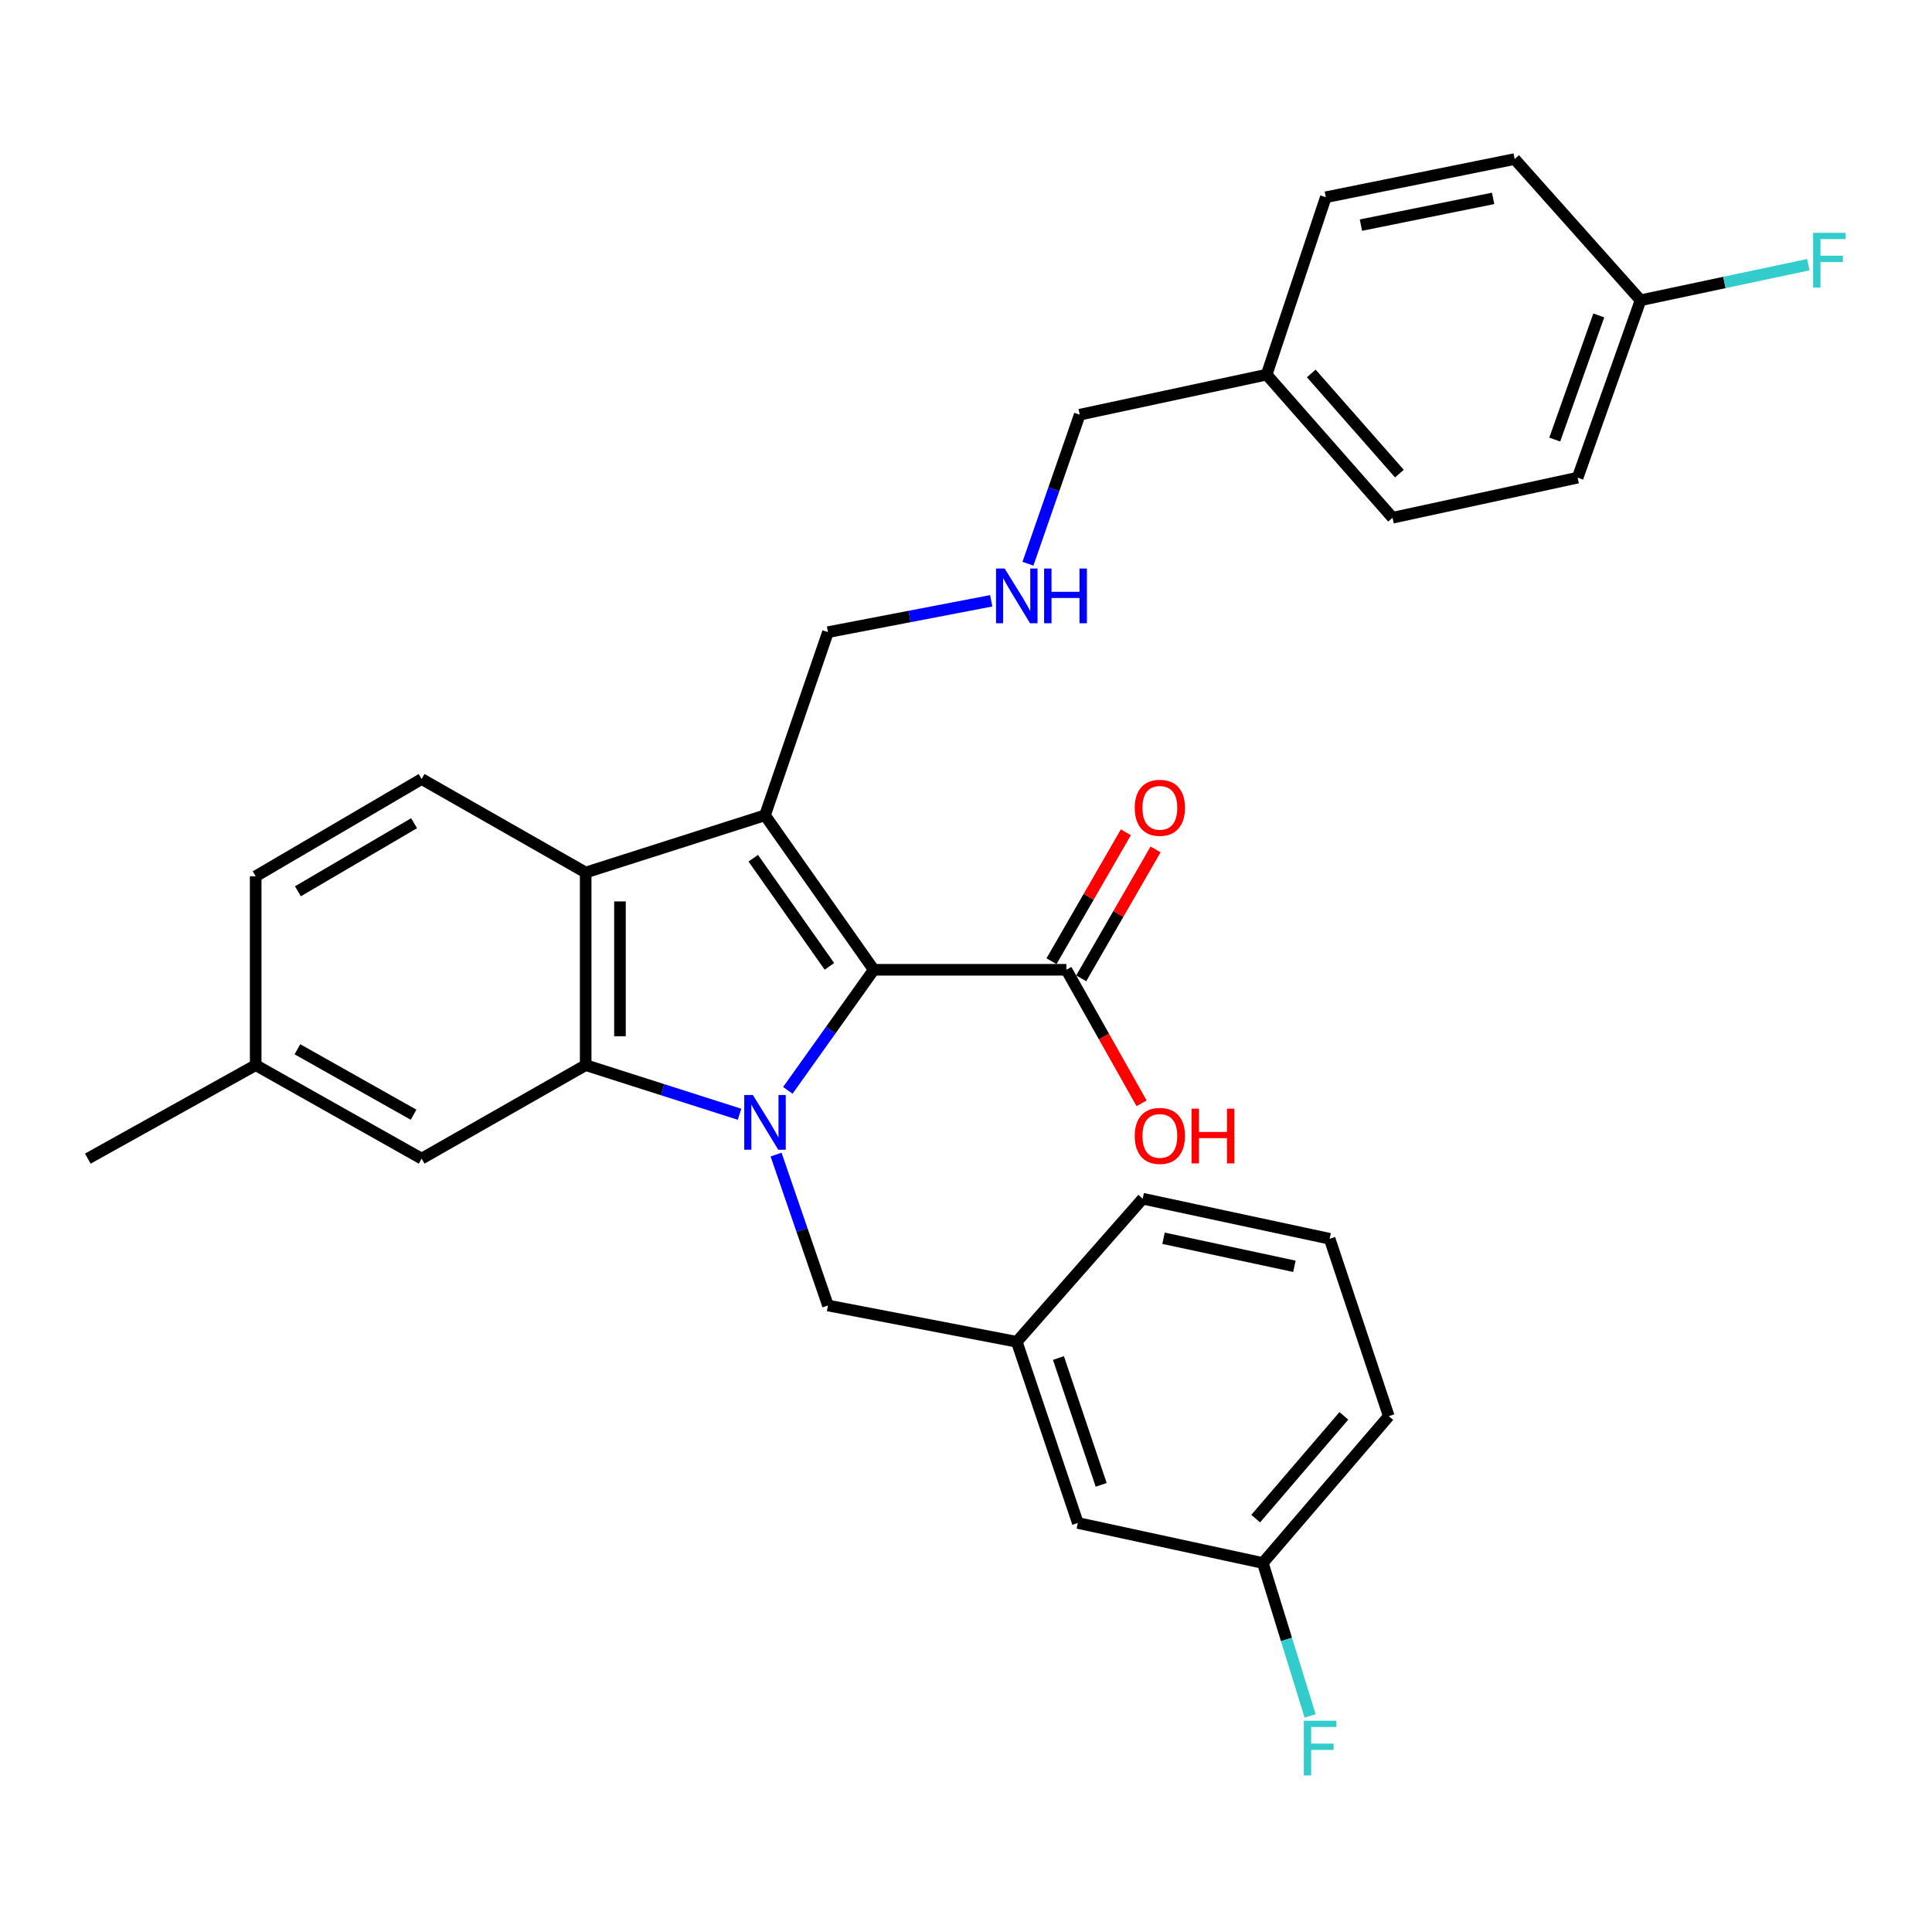 <?xml version='1.0' encoding='iso-8859-1'?>
<svg version='1.1' baseProfile='full'
              xmlns='http://www.w3.org/2000/svg'
                      xmlns:rdkit='http://www.rdkit.org/xml'
                      xmlns:xlink='http://www.w3.org/1999/xlink'
                  xml:space='preserve'
width='1000px' height='1000px' viewBox='0 0 1000 1000'>
<!-- END OF HEADER -->
<rect style='opacity:1.0;fill:#FFFFFF;stroke:none' width='1000' height='1000' x='0' y='0'> </rect>
<path class='bond-0' d='M 407.78,564.361 L 430.017,533.159' style='fill:none;fill-rule:evenodd;stroke:#0000FF;stroke-width:6px;stroke-linecap:butt;stroke-linejoin:miter;stroke-opacity:1' />
<path class='bond-0' d='M 430.017,533.159 L 452.255,501.957' style='fill:none;fill-rule:evenodd;stroke:#000000;stroke-width:6px;stroke-linecap:butt;stroke-linejoin:miter;stroke-opacity:1' />
<path class='bond-2' d='M 382.784,576.739 L 342.964,564.024' style='fill:none;fill-rule:evenodd;stroke:#0000FF;stroke-width:6px;stroke-linecap:butt;stroke-linejoin:miter;stroke-opacity:1' />
<path class='bond-2' d='M 342.964,564.024 L 303.143,551.309' style='fill:none;fill-rule:evenodd;stroke:#000000;stroke-width:6px;stroke-linecap:butt;stroke-linejoin:miter;stroke-opacity:1' />
<path class='bond-5' d='M 401.691,597.612 L 415.123,636.669' style='fill:none;fill-rule:evenodd;stroke:#0000FF;stroke-width:6px;stroke-linecap:butt;stroke-linejoin:miter;stroke-opacity:1' />
<path class='bond-5' d='M 415.123,636.669 L 428.555,675.725' style='fill:none;fill-rule:evenodd;stroke:#000000;stroke-width:6px;stroke-linecap:butt;stroke-linejoin:miter;stroke-opacity:1' />
<path class='bond-1' d='M 452.255,501.957 L 395.96,422.001' style='fill:none;fill-rule:evenodd;stroke:#000000;stroke-width:6px;stroke-linecap:butt;stroke-linejoin:miter;stroke-opacity:1' />
<path class='bond-1' d='M 429.295,500.184 L 389.888,444.215' style='fill:none;fill-rule:evenodd;stroke:#000000;stroke-width:6px;stroke-linecap:butt;stroke-linejoin:miter;stroke-opacity:1' />
<path class='bond-4' d='M 452.255,501.957 L 551.946,501.957' style='fill:none;fill-rule:evenodd;stroke:#000000;stroke-width:6px;stroke-linecap:butt;stroke-linejoin:miter;stroke-opacity:1' />
<path class='bond-9' d='M 395.96,422.001 L 428.555,327.203' style='fill:none;fill-rule:evenodd;stroke:#000000;stroke-width:6px;stroke-linecap:butt;stroke-linejoin:miter;stroke-opacity:1' />
<path class='bond-30' d='M 395.96,422.001 L 303.143,451.619' style='fill:none;fill-rule:evenodd;stroke:#000000;stroke-width:6px;stroke-linecap:butt;stroke-linejoin:miter;stroke-opacity:1' />
<path class='bond-3' d='M 303.143,551.309 L 303.143,451.619' style='fill:none;fill-rule:evenodd;stroke:#000000;stroke-width:6px;stroke-linecap:butt;stroke-linejoin:miter;stroke-opacity:1' />
<path class='bond-3' d='M 320.896,536.356 L 320.896,466.572' style='fill:none;fill-rule:evenodd;stroke:#000000;stroke-width:6px;stroke-linecap:butt;stroke-linejoin:miter;stroke-opacity:1' />
<path class='bond-7' d='M 303.143,551.309 L 218.237,599.705' style='fill:none;fill-rule:evenodd;stroke:#000000;stroke-width:6px;stroke-linecap:butt;stroke-linejoin:miter;stroke-opacity:1' />
<path class='bond-6' d='M 303.143,451.619 L 218.237,403.223' style='fill:none;fill-rule:evenodd;stroke:#000000;stroke-width:6px;stroke-linecap:butt;stroke-linejoin:miter;stroke-opacity:1' />
<path class='bond-8' d='M 559.635,506.391 L 578.879,473.022' style='fill:none;fill-rule:evenodd;stroke:#000000;stroke-width:6px;stroke-linecap:butt;stroke-linejoin:miter;stroke-opacity:1' />
<path class='bond-8' d='M 578.879,473.022 L 598.122,439.653' style='fill:none;fill-rule:evenodd;stroke:#FF0000;stroke-width:6px;stroke-linecap:butt;stroke-linejoin:miter;stroke-opacity:1' />
<path class='bond-8' d='M 544.256,497.523 L 563.5,464.154' style='fill:none;fill-rule:evenodd;stroke:#000000;stroke-width:6px;stroke-linecap:butt;stroke-linejoin:miter;stroke-opacity:1' />
<path class='bond-8' d='M 563.5,464.154 L 582.743,430.784' style='fill:none;fill-rule:evenodd;stroke:#FF0000;stroke-width:6px;stroke-linecap:butt;stroke-linejoin:miter;stroke-opacity:1' />
<path class='bond-12' d='M 551.946,501.957 L 571.415,536.516' style='fill:none;fill-rule:evenodd;stroke:#000000;stroke-width:6px;stroke-linecap:butt;stroke-linejoin:miter;stroke-opacity:1' />
<path class='bond-12' d='M 571.415,536.516 L 590.885,571.075' style='fill:none;fill-rule:evenodd;stroke:#FF0000;stroke-width:6px;stroke-linecap:butt;stroke-linejoin:miter;stroke-opacity:1' />
<path class='bond-10' d='M 428.555,675.725 L 526.283,694.504' style='fill:none;fill-rule:evenodd;stroke:#000000;stroke-width:6px;stroke-linecap:butt;stroke-linejoin:miter;stroke-opacity:1' />
<path class='bond-31' d='M 218.237,403.223 L 132.344,453.562' style='fill:none;fill-rule:evenodd;stroke:#000000;stroke-width:6px;stroke-linecap:butt;stroke-linejoin:miter;stroke-opacity:1' />
<path class='bond-31' d='M 214.329,426.09 L 154.204,461.327' style='fill:none;fill-rule:evenodd;stroke:#000000;stroke-width:6px;stroke-linecap:butt;stroke-linejoin:miter;stroke-opacity:1' />
<path class='bond-15' d='M 218.237,599.705 L 132.344,551.309' style='fill:none;fill-rule:evenodd;stroke:#000000;stroke-width:6px;stroke-linecap:butt;stroke-linejoin:miter;stroke-opacity:1' />
<path class='bond-15' d='M 214.067,576.979 L 153.942,543.102' style='fill:none;fill-rule:evenodd;stroke:#000000;stroke-width:6px;stroke-linecap:butt;stroke-linejoin:miter;stroke-opacity:1' />
<path class='bond-11' d='M 428.555,327.203 L 470.805,319.089' style='fill:none;fill-rule:evenodd;stroke:#000000;stroke-width:6px;stroke-linecap:butt;stroke-linejoin:miter;stroke-opacity:1' />
<path class='bond-11' d='M 470.805,319.089 L 513.056,310.975' style='fill:none;fill-rule:evenodd;stroke:#0000FF;stroke-width:6px;stroke-linecap:butt;stroke-linejoin:miter;stroke-opacity:1' />
<path class='bond-13' d='M 526.283,694.504 L 557.883,788.287' style='fill:none;fill-rule:evenodd;stroke:#000000;stroke-width:6px;stroke-linecap:butt;stroke-linejoin:miter;stroke-opacity:1' />
<path class='bond-13' d='M 547.847,702.903 L 569.966,768.551' style='fill:none;fill-rule:evenodd;stroke:#000000;stroke-width:6px;stroke-linecap:butt;stroke-linejoin:miter;stroke-opacity:1' />
<path class='bond-27' d='M 526.283,694.504 L 591.455,620.446' style='fill:none;fill-rule:evenodd;stroke:#000000;stroke-width:6px;stroke-linecap:butt;stroke-linejoin:miter;stroke-opacity:1' />
<path class='bond-25' d='M 532.065,291.792 L 545.467,253.217' style='fill:none;fill-rule:evenodd;stroke:#0000FF;stroke-width:6px;stroke-linecap:butt;stroke-linejoin:miter;stroke-opacity:1' />
<path class='bond-25' d='M 545.467,253.217 L 558.869,214.641' style='fill:none;fill-rule:evenodd;stroke:#000000;stroke-width:6px;stroke-linecap:butt;stroke-linejoin:miter;stroke-opacity:1' />
<path class='bond-17' d='M 557.883,788.287 L 653.638,808.998' style='fill:none;fill-rule:evenodd;stroke:#000000;stroke-width:6px;stroke-linecap:butt;stroke-linejoin:miter;stroke-opacity:1' />
<path class='bond-14' d='M 132.344,453.562 L 132.344,551.309' style='fill:none;fill-rule:evenodd;stroke:#000000;stroke-width:6px;stroke-linecap:butt;stroke-linejoin:miter;stroke-opacity:1' />
<path class='bond-29' d='M 132.344,551.309 L 45.455,599.705' style='fill:none;fill-rule:evenodd;stroke:#000000;stroke-width:6px;stroke-linecap:butt;stroke-linejoin:miter;stroke-opacity:1' />
<path class='bond-16' d='M 849.144,155.417 L 816.578,247.237' style='fill:none;fill-rule:evenodd;stroke:#000000;stroke-width:6px;stroke-linecap:butt;stroke-linejoin:miter;stroke-opacity:1' />
<path class='bond-16' d='M 827.527,163.256 L 804.731,227.53' style='fill:none;fill-rule:evenodd;stroke:#000000;stroke-width:6px;stroke-linecap:butt;stroke-linejoin:miter;stroke-opacity:1' />
<path class='bond-19' d='M 849.144,155.417 L 892.559,146.205' style='fill:none;fill-rule:evenodd;stroke:#000000;stroke-width:6px;stroke-linecap:butt;stroke-linejoin:miter;stroke-opacity:1' />
<path class='bond-19' d='M 892.559,146.205 L 935.973,136.993' style='fill:none;fill-rule:evenodd;stroke:#33CCCC;stroke-width:6px;stroke-linecap:butt;stroke-linejoin:miter;stroke-opacity:1' />
<path class='bond-33' d='M 849.144,155.417 L 783.982,82.325' style='fill:none;fill-rule:evenodd;stroke:#000000;stroke-width:6px;stroke-linecap:butt;stroke-linejoin:miter;stroke-opacity:1' />
<path class='bond-20' d='M 653.638,808.998 L 665.879,848.567' style='fill:none;fill-rule:evenodd;stroke:#000000;stroke-width:6px;stroke-linecap:butt;stroke-linejoin:miter;stroke-opacity:1' />
<path class='bond-20' d='M 665.879,848.567 L 678.119,888.136' style='fill:none;fill-rule:evenodd;stroke:#33CCCC;stroke-width:6px;stroke-linecap:butt;stroke-linejoin:miter;stroke-opacity:1' />
<path class='bond-32' d='M 653.638,808.998 L 718.83,733.007' style='fill:none;fill-rule:evenodd;stroke:#000000;stroke-width:6px;stroke-linecap:butt;stroke-linejoin:miter;stroke-opacity:1' />
<path class='bond-32' d='M 649.943,786.04 L 695.577,732.847' style='fill:none;fill-rule:evenodd;stroke:#000000;stroke-width:6px;stroke-linecap:butt;stroke-linejoin:miter;stroke-opacity:1' />
<path class='bond-18' d='M 655.611,193.91 L 558.869,214.641' style='fill:none;fill-rule:evenodd;stroke:#000000;stroke-width:6px;stroke-linecap:butt;stroke-linejoin:miter;stroke-opacity:1' />
<path class='bond-23' d='M 655.611,193.91 L 686.234,102.09' style='fill:none;fill-rule:evenodd;stroke:#000000;stroke-width:6px;stroke-linecap:butt;stroke-linejoin:miter;stroke-opacity:1' />
<path class='bond-24' d='M 655.611,193.91 L 720.773,267.978' style='fill:none;fill-rule:evenodd;stroke:#000000;stroke-width:6px;stroke-linecap:butt;stroke-linejoin:miter;stroke-opacity:1' />
<path class='bond-24' d='M 678.714,193.294 L 724.327,245.142' style='fill:none;fill-rule:evenodd;stroke:#000000;stroke-width:6px;stroke-linecap:butt;stroke-linejoin:miter;stroke-opacity:1' />
<path class='bond-21' d='M 783.982,82.325 L 686.234,102.09' style='fill:none;fill-rule:evenodd;stroke:#000000;stroke-width:6px;stroke-linecap:butt;stroke-linejoin:miter;stroke-opacity:1' />
<path class='bond-21' d='M 772.838,102.691 L 704.415,116.526' style='fill:none;fill-rule:evenodd;stroke:#000000;stroke-width:6px;stroke-linecap:butt;stroke-linejoin:miter;stroke-opacity:1' />
<path class='bond-22' d='M 816.578,247.237 L 720.773,267.978' style='fill:none;fill-rule:evenodd;stroke:#000000;stroke-width:6px;stroke-linecap:butt;stroke-linejoin:miter;stroke-opacity:1' />
<path class='bond-26' d='M 688.217,641.187 L 591.455,620.446' style='fill:none;fill-rule:evenodd;stroke:#000000;stroke-width:6px;stroke-linecap:butt;stroke-linejoin:miter;stroke-opacity:1' />
<path class='bond-26' d='M 669.982,655.434 L 602.249,640.915' style='fill:none;fill-rule:evenodd;stroke:#000000;stroke-width:6px;stroke-linecap:butt;stroke-linejoin:miter;stroke-opacity:1' />
<path class='bond-28' d='M 688.217,641.187 L 718.83,733.007' style='fill:none;fill-rule:evenodd;stroke:#000000;stroke-width:6px;stroke-linecap:butt;stroke-linejoin:miter;stroke-opacity:1' />
<path  class='atom-0' d='M 389.7 566.786
L 398.98 581.786
Q 399.9 583.266, 401.38 585.946
Q 402.86 588.626, 402.94 588.786
L 402.94 566.786
L 406.7 566.786
L 406.7 595.106
L 402.82 595.106
L 392.86 578.706
Q 391.7 576.786, 390.46 574.586
Q 389.26 572.386, 388.9 571.706
L 388.9 595.106
L 385.22 595.106
L 385.22 566.786
L 389.7 566.786
' fill='#0000FF'/>
<path  class='atom-9' d='M 587.341 418.117
Q 587.341 411.317, 590.701 407.517
Q 594.061 403.717, 600.341 403.717
Q 606.621 403.717, 609.981 407.517
Q 613.341 411.317, 613.341 418.117
Q 613.341 424.997, 609.941 428.917
Q 606.541 432.797, 600.341 432.797
Q 594.101 432.797, 590.701 428.917
Q 587.341 425.037, 587.341 418.117
M 600.341 429.597
Q 604.661 429.597, 606.981 426.717
Q 609.341 423.797, 609.341 418.117
Q 609.341 412.557, 606.981 409.757
Q 604.661 406.917, 600.341 406.917
Q 596.021 406.917, 593.661 409.717
Q 591.341 412.517, 591.341 418.117
Q 591.341 423.837, 593.661 426.717
Q 596.021 429.597, 600.341 429.597
' fill='#FF0000'/>
<path  class='atom-12' d='M 520.023 294.274
L 529.303 309.274
Q 530.223 310.754, 531.703 313.434
Q 533.183 316.114, 533.263 316.274
L 533.263 294.274
L 537.023 294.274
L 537.023 322.594
L 533.143 322.594
L 523.183 306.194
Q 522.023 304.274, 520.783 302.074
Q 519.583 299.874, 519.223 299.194
L 519.223 322.594
L 515.543 322.594
L 515.543 294.274
L 520.023 294.274
' fill='#0000FF'/>
<path  class='atom-12' d='M 540.423 294.274
L 544.263 294.274
L 544.263 306.314
L 558.743 306.314
L 558.743 294.274
L 562.583 294.274
L 562.583 322.594
L 558.743 322.594
L 558.743 309.514
L 544.263 309.514
L 544.263 322.594
L 540.423 322.594
L 540.423 294.274
' fill='#0000FF'/>
<path  class='atom-13' d='M 587.341 587.94
Q 587.341 581.14, 590.701 577.34
Q 594.061 573.54, 600.341 573.54
Q 606.621 573.54, 609.981 577.34
Q 613.341 581.14, 613.341 587.94
Q 613.341 594.82, 609.941 598.74
Q 606.541 602.62, 600.341 602.62
Q 594.101 602.62, 590.701 598.74
Q 587.341 594.86, 587.341 587.94
M 600.341 599.42
Q 604.661 599.42, 606.981 596.54
Q 609.341 593.62, 609.341 587.94
Q 609.341 582.38, 606.981 579.58
Q 604.661 576.74, 600.341 576.74
Q 596.021 576.74, 593.661 579.54
Q 591.341 582.34, 591.341 587.94
Q 591.341 593.66, 593.661 596.54
Q 596.021 599.42, 600.341 599.42
' fill='#FF0000'/>
<path  class='atom-13' d='M 616.741 573.86
L 620.581 573.86
L 620.581 585.9
L 635.061 585.9
L 635.061 573.86
L 638.901 573.86
L 638.901 602.18
L 635.061 602.18
L 635.061 589.1
L 620.581 589.1
L 620.581 602.18
L 616.741 602.18
L 616.741 573.86
' fill='#FF0000'/>
<path  class='atom-20' d='M 938.471 120.516
L 955.311 120.516
L 955.311 123.756
L 942.271 123.756
L 942.271 132.356
L 953.871 132.356
L 953.871 135.636
L 942.271 135.636
L 942.271 148.836
L 938.471 148.836
L 938.471 120.516
' fill='#33CCCC'/>
<path  class='atom-21' d='M 674.855 890.643
L 691.695 890.643
L 691.695 893.883
L 678.655 893.883
L 678.655 902.483
L 690.255 902.483
L 690.255 905.763
L 678.655 905.763
L 678.655 918.963
L 674.855 918.963
L 674.855 890.643
' fill='#33CCCC'/>
</svg>
